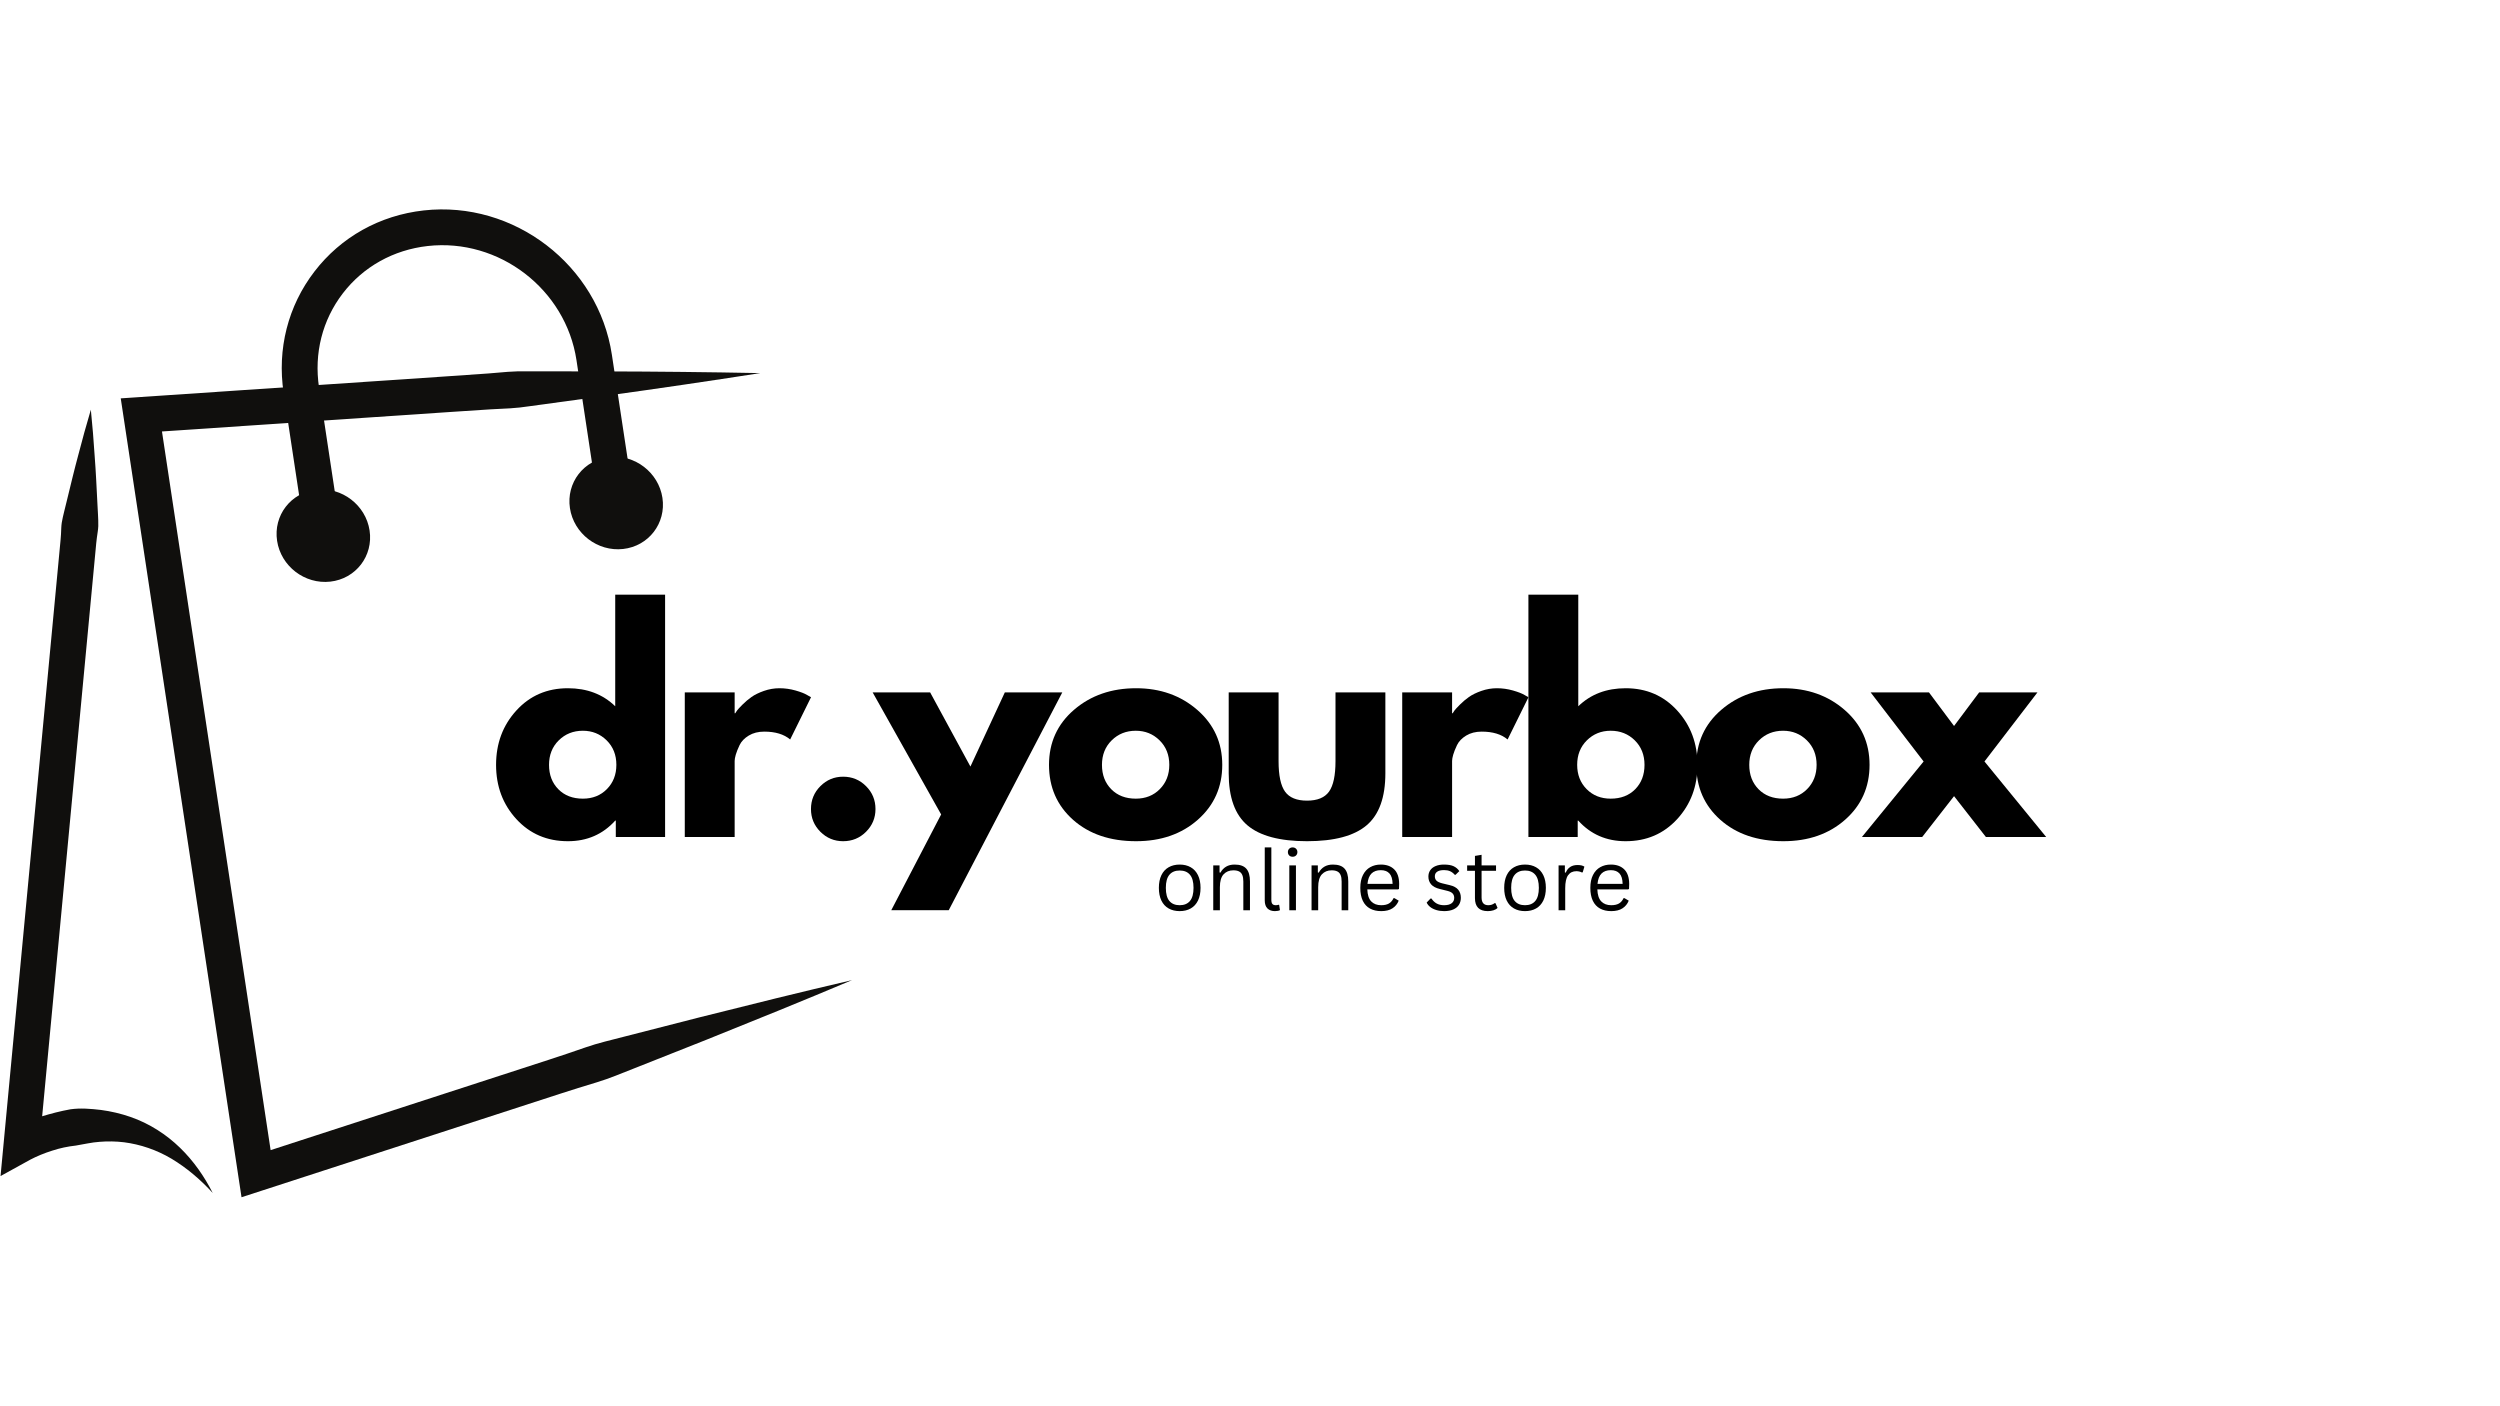 <svg version="1.0" preserveAspectRatio="xMidYMid meet" height="768" viewBox="0 0 1024.5 411.75" zoomAndPan="magnify" width="1366" xmlns:xlink="http://www.w3.org/1999/xlink" xmlns="http://www.w3.org/2000/svg"><defs><g></g><clipPath id="7fe48e96bf"><path clip-rule="nonzero" d="M 49 70 L 349.348 70 L 349.348 408.504 L 49 408.504 Z M 49 70"></path></clipPath><clipPath id="9b34b2f34f"><path clip-rule="nonzero" d="M 0.062 85 L 88 85 L 88 407 L 0.062 407 Z M 0.062 85"></path></clipPath></defs><g clip-path="url(#7fe48e96bf)"><path fill-rule="nonzero" fill-opacity="1" d="M 349.168 319.527 C 329.383 327.883 309.496 335.93 289.59 343.922 L 259.691 355.77 C 254.699 357.723 249.762 359.84 244.641 361.383 C 239.527 362.965 234.395 364.469 229.32 366.168 L 107.207 405.832 L 98.977 408.504 L 97.68 399.945 L 50.672 89.008 L 49.48 81.125 L 57.434 80.59 L 184.25 72.02 L 200.098 70.922 C 205.379 70.465 210.648 69.906 215.965 70.043 L 247.812 70.074 C 269.051 70.125 290.297 70.359 311.559 70.773 C 290.547 74.043 269.523 77.133 248.488 80.039 L 216.93 84.355 C 211.68 85.207 206.383 85.363 201.094 85.621 L 185.238 86.66 L 58.422 95.23 L 65.184 86.812 L 112.195 397.754 L 102.672 391.871 L 224.785 352.207 C 229.887 350.602 234.93 348.805 239.992 347.082 C 245.043 345.316 250.285 344.129 255.469 342.777 L 286.629 334.793 C 307.426 329.562 328.246 324.395 349.168 319.527" fill="#100f0d"></path></g><path fill-rule="nonzero" fill-opacity="1" d="M 125.246 138.488 L 116.23 78.84 C 113.52 60.926 118.004 43.277 128.852 29.156 C 139.707 15.016 155.621 6.121 173.66 4.109 C 210.602 -0.008 245.191 26.527 250.75 63.262 L 259.77 122.906 L 245.254 125.102 L 236.238 65.457 C 231.848 36.414 204.539 15.426 175.285 18.691 C 161.25 20.262 148.895 27.148 140.488 38.094 C 132.098 49.02 128.633 62.715 130.742 76.645 L 139.762 136.293 L 125.246 138.488" fill="#100f0d"></path><path fill-rule="nonzero" fill-opacity="1" d="M 233.559 126.121 C 235.129 136.527 244.891 144.016 255.359 142.848 C 265.828 141.68 273.039 132.297 271.465 121.891 C 269.891 111.484 260.129 103.996 249.664 105.164 C 239.195 106.332 231.984 115.715 233.559 126.121" fill="#100f0d"></path><path fill-rule="nonzero" fill-opacity="1" d="M 113.551 139.504 C 115.121 149.91 124.883 157.398 135.352 156.23 C 145.82 155.062 153.031 145.68 151.457 135.277 C 149.883 124.867 140.121 117.379 129.656 118.551 C 119.188 119.719 111.977 129.098 113.551 139.504" fill="#100f0d"></path><g clip-path="url(#9b34b2f34f)"><path fill-rule="nonzero" fill-opacity="1" d="M 37.23 85.777 C 37.879 92.164 38.391 98.535 38.805 104.902 C 39.297 111.273 39.578 117.621 39.906 123.98 C 40.016 127.152 40.348 130.344 40.277 133.504 C 40.219 135.078 39.891 136.625 39.703 138.191 C 39.488 139.754 39.359 141.32 39.211 142.887 L 37.434 161.695 L 30.336 236.93 L 16.137 387.391 L 5.191 380.328 C 6.414 379.652 7.23 379.266 8.227 378.801 C 9.184 378.352 10.133 377.938 11.09 377.551 C 13 376.758 14.934 376.066 16.887 375.441 C 20.809 374.234 24.789 373.199 28.871 372.465 C 32.984 371.883 37.211 372.246 41.328 372.727 C 45.457 373.273 49.516 374.227 53.406 375.574 C 61.211 378.262 68.156 382.773 73.77 388.23 C 79.406 393.691 83.781 400.066 87.172 406.754 C 82.113 401.203 76.418 396.402 70.305 392.727 C 64.164 389.082 57.5 386.84 50.848 385.98 C 47.508 385.578 44.168 385.523 40.863 385.793 C 37.547 386 34.316 386.816 31.074 387.328 C 27.801 387.688 24.523 388.375 21.355 389.422 C 19.77 389.926 18.195 390.488 16.668 391.121 C 15.906 391.434 15.148 391.762 14.422 392.105 C 13.73 392.418 12.875 392.848 12.473 393.07 L 0.223 399.824 L 1.523 386.008 L 15.723 235.551 L 22.824 160.316 L 24.598 141.512 C 24.746 139.941 24.91 138.375 24.996 136.805 C 25.102 135.234 25.07 133.648 25.305 132.09 C 25.832 128.977 26.75 125.902 27.453 122.805 C 28.965 116.621 30.43 110.434 32.102 104.266 C 33.703 98.094 35.398 91.93 37.23 85.777" fill="#100f0d"></path></g><g fill-opacity="1" fill="#000000"><g transform="translate(200.634, 260.867)"><g><path d="M 10.969 -7.328 C 5.426 -13.367 2.656 -20.773 2.656 -29.547 C 2.656 -38.328 5.426 -45.754 10.969 -51.828 C 16.508 -57.91 23.551 -60.953 32.094 -60.953 C 39.945 -60.953 46.41 -58.488 51.484 -53.562 L 51.484 -99.297 L 71.922 -99.297 L 71.922 0 L 51.719 0 L 51.719 -6.703 L 51.484 -6.703 C 46.41 -1.078 39.945 1.734 32.094 1.734 C 23.551 1.734 16.508 -1.285 10.969 -7.328 Z M 28.344 -39.594 C 25.688 -36.977 24.359 -33.629 24.359 -29.547 C 24.359 -25.473 25.629 -22.145 28.172 -19.562 C 30.711 -16.988 34.062 -15.703 38.219 -15.703 C 42.219 -15.703 45.504 -17.008 48.078 -19.625 C 50.66 -22.238 51.953 -25.551 51.953 -29.562 C 51.953 -33.633 50.625 -36.977 47.969 -39.594 C 45.312 -42.219 42.062 -43.531 38.219 -43.531 C 34.289 -43.531 31 -42.219 28.344 -39.594 Z M 28.344 -39.594"></path></g></g></g><g fill-opacity="1" fill="#000000"><g transform="translate(273.702, 260.867)"><g><path d="M 6.922 0 L 6.922 -59.234 L 27.359 -59.234 L 27.359 -50.688 L 27.594 -50.688 C 27.75 -50.988 28 -51.367 28.344 -51.828 C 28.688 -52.297 29.438 -53.109 30.594 -54.266 C 31.75 -55.422 32.977 -56.457 34.281 -57.375 C 35.594 -58.301 37.285 -59.129 39.359 -59.859 C 41.441 -60.586 43.562 -60.953 45.719 -60.953 C 47.945 -60.953 50.141 -60.645 52.297 -60.031 C 54.453 -59.414 56.031 -58.801 57.031 -58.188 L 58.656 -57.266 L 50.109 -39.953 C 47.566 -42.098 44.023 -43.172 39.484 -43.172 C 37.023 -43.172 34.91 -42.633 33.141 -41.562 C 31.367 -40.488 30.113 -39.18 29.375 -37.641 C 28.645 -36.098 28.125 -34.785 27.812 -33.703 C 27.508 -32.629 27.359 -31.785 27.359 -31.172 L 27.359 0 Z M 6.922 0"></path></g></g></g><g fill-opacity="1" fill="#000000"><g transform="translate(325.415, 260.867)"><g><path d="M 20.094 -24.703 C 23.781 -24.703 26.91 -23.41 29.484 -20.828 C 32.066 -18.254 33.359 -15.125 33.359 -11.438 C 33.359 -7.812 32.066 -4.707 29.484 -2.125 C 26.91 0.445 23.781 1.734 20.094 1.734 C 16.469 1.734 13.363 0.445 10.781 -2.125 C 8.207 -4.707 6.922 -7.812 6.922 -11.438 C 6.922 -15.125 8.207 -18.254 10.781 -20.828 C 13.363 -23.41 16.469 -24.703 20.094 -24.703 Z M 20.094 -24.703"></path></g></g></g><g fill-opacity="1" fill="#000000"><g transform="translate(359.929, 260.867)"><g><path d="M 51.844 -59.234 L 75.391 -59.234 L 28.859 30.016 L 5.312 30.016 L 25.75 -9.234 L -2.312 -59.234 L 21.25 -59.234 L 37.75 -28.859 Z M 51.844 -59.234"></path></g></g></g><g fill-opacity="1" fill="#000000"><g transform="translate(427.226, 260.867)"><g><path d="M 12.516 -7.031 C 5.941 -12.883 2.656 -20.391 2.656 -29.547 C 2.656 -38.711 6.078 -46.238 12.922 -52.125 C 19.773 -58.008 28.242 -60.953 38.328 -60.953 C 48.254 -60.953 56.625 -57.988 63.438 -52.062 C 70.25 -46.133 73.656 -38.629 73.656 -29.547 C 73.656 -20.473 70.328 -12.988 63.672 -7.094 C 57.016 -1.207 48.566 1.734 38.328 1.734 C 27.703 1.734 19.098 -1.188 12.516 -7.031 Z M 28.344 -39.594 C 25.688 -36.977 24.359 -33.629 24.359 -29.547 C 24.359 -25.473 25.629 -22.145 28.172 -19.562 C 30.711 -16.988 34.062 -15.703 38.219 -15.703 C 42.219 -15.703 45.504 -17.008 48.078 -19.625 C 50.66 -22.238 51.953 -25.551 51.953 -29.562 C 51.953 -33.633 50.625 -36.977 47.969 -39.594 C 45.312 -42.219 42.062 -43.531 38.219 -43.531 C 34.289 -43.531 31 -42.219 28.344 -39.594 Z M 28.344 -39.594"></path></g></g></g><g fill-opacity="1" fill="#000000"><g transform="translate(497.755, 260.867)"><g><path d="M 26.203 -59.234 L 26.203 -31.062 C 26.203 -25.207 27.086 -21.047 28.859 -18.578 C 30.629 -16.117 33.629 -14.891 37.859 -14.891 C 42.098 -14.891 45.102 -16.117 46.875 -18.578 C 48.645 -21.047 49.531 -25.207 49.531 -31.062 L 49.531 -59.234 L 69.969 -59.234 L 69.969 -26.094 C 69.969 -16.238 67.406 -9.133 62.281 -4.781 C 57.164 -0.438 49.023 1.734 37.859 1.734 C 26.703 1.734 18.562 -0.438 13.438 -4.781 C 8.32 -9.133 5.766 -16.238 5.766 -26.094 L 5.766 -59.234 Z M 26.203 -59.234"></path></g></g></g><g fill-opacity="1" fill="#000000"><g transform="translate(567.707, 260.867)"><g><path d="M 6.922 0 L 6.922 -59.234 L 27.359 -59.234 L 27.359 -50.688 L 27.594 -50.688 C 27.75 -50.988 28 -51.367 28.344 -51.828 C 28.688 -52.297 29.438 -53.109 30.594 -54.266 C 31.75 -55.422 32.977 -56.457 34.281 -57.375 C 35.594 -58.301 37.285 -59.129 39.359 -59.859 C 41.441 -60.586 43.562 -60.953 45.719 -60.953 C 47.945 -60.953 50.141 -60.645 52.297 -60.031 C 54.453 -59.414 56.031 -58.801 57.031 -58.188 L 58.656 -57.266 L 50.109 -39.953 C 47.566 -42.098 44.023 -43.172 39.484 -43.172 C 37.023 -43.172 34.91 -42.633 33.141 -41.562 C 31.367 -40.488 30.113 -39.18 29.375 -37.641 C 28.645 -36.098 28.125 -34.785 27.812 -33.703 C 27.508 -32.629 27.359 -31.785 27.359 -31.172 L 27.359 0 Z M 6.922 0"></path></g></g></g><g fill-opacity="1" fill="#000000"><g transform="translate(619.42, 260.867)"><g><path d="M 67.891 -51.828 C 73.43 -45.754 76.203 -38.328 76.203 -29.547 C 76.203 -20.773 73.43 -13.367 67.891 -7.328 C 62.348 -1.285 55.305 1.734 46.766 1.734 C 38.91 1.734 32.441 -1.078 27.359 -6.703 L 27.125 -6.703 L 27.125 0 L 6.922 0 L 6.922 -99.297 L 27.359 -99.297 L 27.359 -53.562 C 32.441 -58.488 38.91 -60.953 46.766 -60.953 C 55.305 -60.953 62.348 -57.91 67.891 -51.828 Z M 50.688 -19.562 C 53.227 -22.145 54.5 -25.473 54.5 -29.547 C 54.5 -33.629 53.172 -36.977 50.516 -39.594 C 47.859 -42.219 44.566 -43.531 40.641 -43.531 C 36.785 -43.531 33.531 -42.219 30.875 -39.594 C 28.227 -36.977 26.906 -33.633 26.906 -29.562 C 26.906 -25.551 28.191 -22.238 30.766 -19.625 C 33.348 -17.008 36.641 -15.703 40.641 -15.703 C 44.797 -15.703 48.145 -16.988 50.688 -19.562 Z M 50.688 -19.562"></path></g></g></g><g fill-opacity="1" fill="#000000"><g transform="translate(692.488, 260.867)"><g><path d="M 12.516 -7.031 C 5.941 -12.883 2.656 -20.391 2.656 -29.547 C 2.656 -38.711 6.078 -46.238 12.922 -52.125 C 19.773 -58.008 28.242 -60.953 38.328 -60.953 C 48.254 -60.953 56.625 -57.988 63.438 -52.062 C 70.25 -46.133 73.656 -38.629 73.656 -29.547 C 73.656 -20.473 70.328 -12.988 63.672 -7.094 C 57.016 -1.207 48.566 1.734 38.328 1.734 C 27.703 1.734 19.098 -1.188 12.516 -7.031 Z M 28.344 -39.594 C 25.688 -36.977 24.359 -33.629 24.359 -29.547 C 24.359 -25.473 25.629 -22.145 28.172 -19.562 C 30.711 -16.988 34.062 -15.703 38.219 -15.703 C 42.219 -15.703 45.504 -17.008 48.078 -19.625 C 50.66 -22.238 51.953 -25.551 51.953 -29.562 C 51.953 -33.633 50.625 -36.977 47.969 -39.594 C 45.312 -42.219 42.062 -43.531 38.219 -43.531 C 34.289 -43.531 31 -42.219 28.344 -39.594 Z M 28.344 -39.594"></path></g></g></g><g fill-opacity="1" fill="#000000"><g transform="translate(763.018, 260.867)"><g><path d="M 75.5 0 L 50.797 0 L 37.75 -16.734 L 24.703 0 L 0 0 L 25.281 -30.938 L 3.578 -59.234 L 27.484 -59.234 L 37.75 -45.484 L 48.031 -59.234 L 71.922 -59.234 L 50.219 -30.938 Z M 75.5 0"></path></g></g></g><g fill-opacity="1" fill="#000000"><g transform="translate(472.888, 290.908)"><g><path d="M 10.547 0.344 C 8.816 0.344 7.305 -0.02 6.016 -0.75 C 4.734 -1.477 3.742 -2.555 3.047 -3.984 C 2.359 -5.422 2.016 -7.156 2.016 -9.188 C 2.016 -11.219 2.359 -12.945 3.047 -14.375 C 3.742 -15.812 4.734 -16.895 6.016 -17.625 C 7.305 -18.363 8.816 -18.734 10.547 -18.734 C 12.285 -18.734 13.797 -18.363 15.078 -17.625 C 16.359 -16.895 17.348 -15.812 18.047 -14.375 C 18.742 -12.945 19.094 -11.219 19.094 -9.188 C 19.094 -7.156 18.742 -5.422 18.047 -3.984 C 17.348 -2.555 16.359 -1.477 15.078 -0.75 C 13.797 -0.02 12.285 0.344 10.547 0.344 Z M 10.547 -2.078 C 12.379 -2.078 13.781 -2.656 14.75 -3.812 C 15.727 -4.969 16.219 -6.758 16.219 -9.188 C 16.219 -11.625 15.727 -13.414 14.75 -14.562 C 13.781 -15.719 12.379 -16.297 10.547 -16.297 C 8.711 -16.297 7.305 -15.711 6.328 -14.547 C 5.359 -13.391 4.875 -11.602 4.875 -9.188 C 4.875 -6.758 5.359 -4.969 6.328 -3.812 C 7.305 -2.656 8.711 -2.078 10.547 -2.078 Z M 10.547 -2.078"></path></g></g></g><g fill-opacity="1" fill="#000000"><g transform="translate(493.987, 290.908)"><g><path d="M 3.203 0 L 3.203 -18.391 L 5.781 -18.391 L 5.781 -15.5 L 6.141 -15.422 C 6.742 -16.492 7.52 -17.312 8.469 -17.875 C 9.426 -18.445 10.586 -18.734 11.953 -18.734 C 14.16 -18.734 15.758 -18.172 16.75 -17.047 C 17.75 -15.922 18.25 -14.18 18.25 -11.828 L 18.25 0 L 15.531 0 L 15.531 -11.766 C 15.531 -12.879 15.391 -13.77 15.109 -14.438 C 14.828 -15.113 14.391 -15.602 13.797 -15.906 C 13.203 -16.219 12.422 -16.375 11.453 -16.375 C 9.797 -16.375 8.457 -15.828 7.438 -14.734 C 6.426 -13.641 5.922 -11.875 5.922 -9.438 L 5.922 0 Z M 3.203 0"></path></g></g></g><g fill-opacity="1" fill="#000000"><g transform="translate(515.154, 290.908)"><g><path d="M 7.312 0.344 C 6.02 0.344 5 -0.02 4.25 -0.75 C 3.508 -1.488 3.141 -2.594 3.141 -4.062 L 3.141 -25.766 L 5.844 -25.766 L 5.844 -4.25 C 5.844 -3.477 5.988 -2.922 6.281 -2.578 C 6.582 -2.242 7.047 -2.078 7.672 -2.078 C 8.047 -2.078 8.426 -2.141 8.812 -2.266 L 9.047 -2.203 L 9.375 -0.062 C 9.164 0.07 8.875 0.172 8.5 0.234 C 8.133 0.305 7.738 0.344 7.312 0.344 Z M 7.312 0.344"></path></g></g></g><g fill-opacity="1" fill="#000000"><g transform="translate(525.154, 290.908)"><g><path d="M 4.562 -21.938 C 3.988 -21.938 3.52 -22.113 3.156 -22.469 C 2.801 -22.832 2.625 -23.297 2.625 -23.859 C 2.625 -24.41 2.801 -24.863 3.156 -25.219 C 3.52 -25.582 3.988 -25.766 4.562 -25.766 C 5.145 -25.766 5.613 -25.582 5.969 -25.219 C 6.332 -24.863 6.516 -24.41 6.516 -23.859 C 6.516 -23.297 6.332 -22.832 5.969 -22.469 C 5.613 -22.113 5.145 -21.938 4.562 -21.938 Z M 3.203 0 L 3.203 -18.391 L 5.922 -18.391 L 5.922 0 Z M 3.203 0"></path></g></g></g><g fill-opacity="1" fill="#000000"><g transform="translate(534.27, 290.908)"><g><path d="M 3.203 0 L 3.203 -18.391 L 5.781 -18.391 L 5.781 -15.5 L 6.141 -15.422 C 6.742 -16.492 7.52 -17.312 8.469 -17.875 C 9.426 -18.445 10.586 -18.734 11.953 -18.734 C 14.16 -18.734 15.758 -18.172 16.75 -17.047 C 17.75 -15.922 18.25 -14.18 18.25 -11.828 L 18.25 0 L 15.531 0 L 15.531 -11.766 C 15.531 -12.879 15.391 -13.77 15.109 -14.438 C 14.828 -15.113 14.391 -15.602 13.797 -15.906 C 13.203 -16.219 12.422 -16.375 11.453 -16.375 C 9.797 -16.375 8.457 -15.828 7.438 -14.734 C 6.426 -13.641 5.922 -11.875 5.922 -9.438 L 5.922 0 Z M 3.203 0"></path></g></g></g><g fill-opacity="1" fill="#000000"><g transform="translate(555.437, 290.908)"><g><path d="M 17.516 -8.562 L 4.891 -8.562 C 4.961 -6.332 5.492 -4.691 6.484 -3.641 C 7.484 -2.598 8.848 -2.078 10.578 -2.078 C 11.891 -2.078 12.945 -2.312 13.75 -2.781 C 14.551 -3.25 15.18 -3.984 15.641 -4.984 L 15.984 -4.984 L 17.75 -3.938 C 17.219 -2.602 16.363 -1.555 15.188 -0.797 C 14.02 -0.035 12.484 0.344 10.578 0.344 C 8.805 0.344 7.281 -0.004 6 -0.703 C 4.719 -1.398 3.734 -2.457 3.047 -3.875 C 2.359 -5.301 2.016 -7.07 2.016 -9.188 C 2.016 -11.27 2.379 -13.031 3.109 -14.469 C 3.836 -15.906 4.832 -16.973 6.094 -17.672 C 7.352 -18.379 8.797 -18.734 10.422 -18.734 C 12.773 -18.734 14.613 -18.066 15.938 -16.734 C 17.258 -15.41 17.926 -13.441 17.938 -10.828 C 17.938 -9.805 17.914 -9.117 17.875 -8.766 Z M 15.25 -10.828 C 15.207 -12.785 14.773 -14.207 13.953 -15.094 C 13.129 -15.988 11.953 -16.438 10.422 -16.438 C 8.805 -16.438 7.539 -15.988 6.625 -15.094 C 5.707 -14.195 5.148 -12.773 4.953 -10.828 Z M 15.25 -10.828"></path></g></g></g><g fill-opacity="1" fill="#000000"><g transform="translate(575.037, 290.908)"><g></g></g></g><g fill-opacity="1" fill="#000000"><g transform="translate(583.403, 290.908)"><g><path d="M 8.391 0.344 C 7.234 0.344 6.16 0.191 5.172 -0.109 C 4.191 -0.41 3.363 -0.828 2.688 -1.359 C 2.008 -1.898 1.531 -2.504 1.25 -3.172 L 2.844 -4.828 L 3.203 -4.828 C 3.797 -3.922 4.516 -3.234 5.359 -2.766 C 6.211 -2.305 7.223 -2.078 8.391 -2.078 C 9.742 -2.078 10.77 -2.344 11.469 -2.875 C 12.176 -3.406 12.531 -4.141 12.531 -5.078 C 12.531 -5.805 12.316 -6.406 11.891 -6.875 C 11.461 -7.344 10.77 -7.695 9.812 -7.938 L 6.719 -8.703 C 5.062 -9.098 3.852 -9.727 3.094 -10.594 C 2.332 -11.469 1.953 -12.539 1.953 -13.812 C 1.953 -14.812 2.207 -15.68 2.719 -16.422 C 3.227 -17.16 3.961 -17.727 4.922 -18.125 C 5.891 -18.531 7.035 -18.734 8.359 -18.734 C 10.047 -18.734 11.375 -18.5 12.344 -18.031 C 13.312 -17.562 14.07 -16.898 14.625 -16.047 L 13.094 -14.547 L 12.75 -14.547 C 12.164 -15.223 11.523 -15.711 10.828 -16.016 C 10.129 -16.316 9.305 -16.469 8.359 -16.469 C 7.141 -16.469 6.207 -16.25 5.562 -15.812 C 4.914 -15.383 4.594 -14.758 4.594 -13.938 C 4.594 -13.188 4.82 -12.582 5.281 -12.125 C 5.738 -11.676 6.535 -11.312 7.672 -11.031 L 10.719 -10.297 C 12.32 -9.922 13.477 -9.289 14.188 -8.406 C 14.895 -7.531 15.25 -6.438 15.25 -5.125 C 15.25 -4.039 14.992 -3.086 14.484 -2.266 C 13.973 -1.441 13.203 -0.801 12.172 -0.344 C 11.141 0.113 9.879 0.344 8.391 0.344 Z M 8.391 0.344"></path></g></g></g><g fill-opacity="1" fill="#000000"><g transform="translate(600.403, 290.908)"><g><path d="M 12.438 -2.922 L 13.297 -0.969 C 12.867 -0.531 12.301 -0.203 11.594 0.016 C 10.883 0.234 10.117 0.344 9.297 0.344 C 5.785 0.344 4.031 -1.43 4.031 -4.984 L 4.031 -16.172 L 0.828 -16.172 L 0.828 -18.406 L 4.031 -18.406 L 4.031 -22.281 L 6.75 -22.734 L 6.75 -18.406 L 12.672 -18.406 L 12.672 -16.172 L 6.75 -16.172 L 6.75 -5.25 C 6.75 -3.133 7.664 -2.078 9.5 -2.078 C 10.5 -2.078 11.359 -2.359 12.078 -2.922 Z M 12.438 -2.922"></path></g></g></g><g fill-opacity="1" fill="#000000"><g transform="translate(614.403, 290.908)"><g><path d="M 10.547 0.344 C 8.816 0.344 7.305 -0.02 6.016 -0.75 C 4.734 -1.477 3.742 -2.555 3.047 -3.984 C 2.359 -5.422 2.016 -7.156 2.016 -9.188 C 2.016 -11.219 2.359 -12.945 3.047 -14.375 C 3.742 -15.812 4.734 -16.895 6.016 -17.625 C 7.305 -18.363 8.816 -18.734 10.547 -18.734 C 12.285 -18.734 13.797 -18.363 15.078 -17.625 C 16.359 -16.895 17.348 -15.812 18.047 -14.375 C 18.742 -12.945 19.094 -11.219 19.094 -9.188 C 19.094 -7.156 18.742 -5.422 18.047 -3.984 C 17.348 -2.555 16.359 -1.477 15.078 -0.75 C 13.797 -0.02 12.285 0.344 10.547 0.344 Z M 10.547 -2.078 C 12.379 -2.078 13.781 -2.656 14.75 -3.812 C 15.727 -4.969 16.219 -6.758 16.219 -9.188 C 16.219 -11.625 15.727 -13.414 14.75 -14.562 C 13.781 -15.719 12.379 -16.297 10.547 -16.297 C 8.711 -16.297 7.305 -15.711 6.328 -14.547 C 5.359 -13.391 4.875 -11.602 4.875 -9.188 C 4.875 -6.758 5.359 -4.969 6.328 -3.812 C 7.305 -2.656 8.711 -2.078 10.547 -2.078 Z M 10.547 -2.078"></path></g></g></g><g fill-opacity="1" fill="#000000"><g transform="translate(635.503, 290.908)"><g><path d="M 3.203 0 L 3.203 -18.391 L 5.781 -18.391 L 5.781 -15.5 L 6.141 -15.422 C 6.992 -17.504 8.602 -18.547 10.969 -18.547 C 12.227 -18.547 13.164 -18.32 13.781 -17.875 L 13.094 -15.562 L 12.75 -15.5 C 12.062 -15.844 11.305 -16.016 10.484 -16.016 C 9.016 -16.016 7.883 -15.461 7.094 -14.359 C 6.312 -13.266 5.922 -11.484 5.922 -9.016 L 5.922 0 Z M 3.203 0"></path></g></g></g><g fill-opacity="1" fill="#000000"><g transform="translate(649.703, 290.908)"><g><path d="M 17.516 -8.562 L 4.891 -8.562 C 4.961 -6.332 5.492 -4.691 6.484 -3.641 C 7.484 -2.598 8.848 -2.078 10.578 -2.078 C 11.891 -2.078 12.945 -2.312 13.75 -2.781 C 14.551 -3.25 15.18 -3.984 15.641 -4.984 L 15.984 -4.984 L 17.75 -3.938 C 17.219 -2.602 16.363 -1.555 15.188 -0.797 C 14.02 -0.035 12.484 0.344 10.578 0.344 C 8.805 0.344 7.281 -0.004 6 -0.703 C 4.719 -1.398 3.734 -2.457 3.047 -3.875 C 2.359 -5.301 2.016 -7.07 2.016 -9.188 C 2.016 -11.27 2.379 -13.031 3.109 -14.469 C 3.836 -15.906 4.832 -16.973 6.094 -17.672 C 7.352 -18.379 8.797 -18.734 10.422 -18.734 C 12.773 -18.734 14.613 -18.066 15.938 -16.734 C 17.258 -15.41 17.926 -13.441 17.938 -10.828 C 17.938 -9.805 17.914 -9.117 17.875 -8.766 Z M 15.25 -10.828 C 15.207 -12.785 14.773 -14.207 13.953 -15.094 C 13.129 -15.988 11.953 -16.438 10.422 -16.438 C 8.805 -16.438 7.539 -15.988 6.625 -15.094 C 5.707 -14.195 5.148 -12.773 4.953 -10.828 Z M 15.25 -10.828"></path></g></g></g></svg>